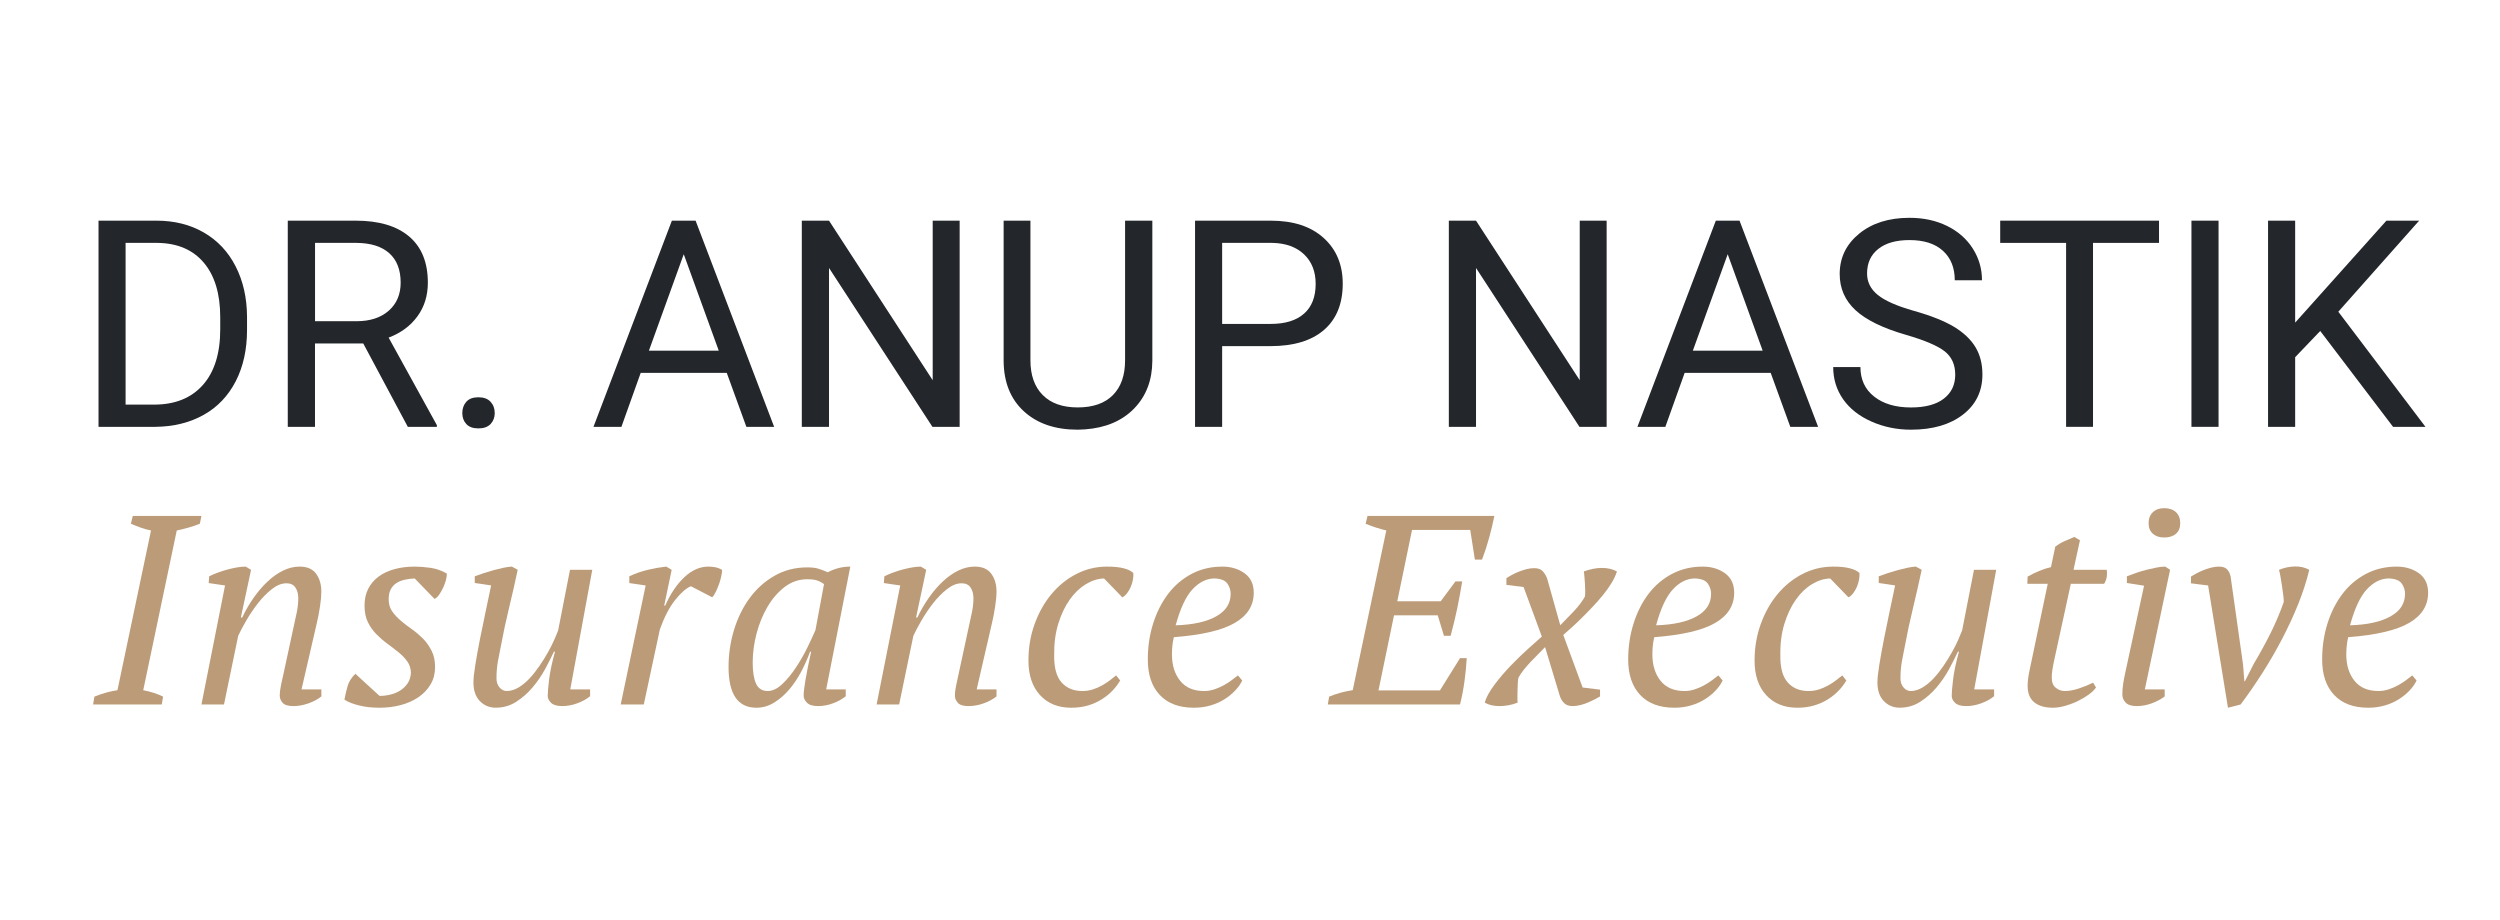 <?xml version="1.0" encoding="UTF-8"?>
<svg xmlns="http://www.w3.org/2000/svg" xmlns:xlink="http://www.w3.org/1999/xlink" width="250px" height="92px" viewBox="0 0 250 92" version="1.1">
<g id="surface1">
<path style=" stroke:none;fill-rule:nonzero;fill:rgb(13.725%,14.902%,16.863%);fill-opacity:1;" d="M 9.852 42.684 L 9.852 22.066 L 15.648 22.066 C 17.434 22.066 19.016 22.461 20.387 23.254 C 21.758 24.047 22.82 25.176 23.566 26.641 C 24.312 28.102 24.695 29.781 24.703 31.68 L 24.703 32.996 C 24.703 34.941 24.328 36.648 23.582 38.109 C 22.832 39.574 21.766 40.699 20.379 41.48 C 18.992 42.262 17.375 42.664 15.535 42.684 Z M 12.559 24.289 L 12.559 40.461 L 15.41 40.461 C 17.496 40.461 19.121 39.809 20.281 38.504 C 21.441 37.203 22.023 35.344 22.023 32.934 L 22.023 31.73 C 22.023 29.387 21.477 27.566 20.379 26.266 C 19.285 24.969 17.73 24.309 15.719 24.289 Z M 12.559 24.289 "/>
<path style=" stroke:none;fill-rule:nonzero;fill:rgb(13.725%,14.902%,16.863%);fill-opacity:1;" d="M 36.324 34.344 L 31.5 34.344 L 31.5 42.688 L 28.777 42.688 L 28.777 22.066 L 35.578 22.066 C 37.891 22.066 39.672 22.594 40.918 23.652 C 42.164 24.711 42.785 26.25 42.785 28.27 C 42.785 29.555 42.441 30.672 41.75 31.625 C 41.059 32.578 40.098 33.293 38.863 33.762 L 43.688 42.516 L 43.688 42.684 L 40.781 42.684 Z M 31.504 32.121 L 35.664 32.121 C 37.008 32.121 38.078 31.77 38.875 31.07 C 39.668 30.371 40.066 29.434 40.066 28.262 C 40.066 26.984 39.688 26.008 38.93 25.324 C 38.172 24.645 37.078 24.301 35.652 24.289 L 31.504 24.289 Z M 31.504 32.121 "/>
<path style=" stroke:none;fill-rule:nonzero;fill:rgb(13.725%,14.902%,16.863%);fill-opacity:1;" d="M 46.23 41.309 C 46.23 40.859 46.363 40.48 46.629 40.18 C 46.898 39.875 47.301 39.727 47.836 39.727 C 48.375 39.727 48.777 39.875 49.059 40.18 C 49.336 40.48 49.473 40.859 49.473 41.309 C 49.473 41.746 49.332 42.109 49.059 42.402 C 48.777 42.695 48.375 42.84 47.836 42.84 C 47.301 42.84 46.898 42.695 46.629 42.402 C 46.363 42.109 46.23 41.746 46.23 41.309 Z M 46.23 41.309 "/>
<path style=" stroke:none;fill-rule:nonzero;fill:rgb(13.725%,14.902%,16.863%);fill-opacity:1;" d="M 72.676 37.289 L 64.07 37.289 L 62.141 42.684 L 59.348 42.684 L 67.188 22.066 L 69.559 22.066 L 77.414 42.684 L 74.637 42.684 Z M 64.891 35.066 L 71.875 35.066 L 68.375 25.422 Z M 64.891 35.066 "/>
<path style=" stroke:none;fill-rule:nonzero;fill:rgb(13.725%,14.902%,16.863%);fill-opacity:1;" d="M 95.965 42.684 L 93.242 42.684 L 82.902 26.797 L 82.902 42.684 L 80.18 42.684 L 80.18 22.066 L 82.902 22.066 L 93.27 38.023 L 93.27 22.066 L 95.965 22.066 Z M 95.965 42.684 "/>
<path style=" stroke:none;fill-rule:nonzero;fill:rgb(13.725%,14.902%,16.863%);fill-opacity:1;" d="M 115.234 22.066 L 115.234 36.086 C 115.223 38.027 114.613 39.621 113.406 40.859 C 112.199 42.094 110.559 42.789 108.492 42.938 L 107.77 42.969 C 105.523 42.969 103.73 42.359 102.398 41.141 C 101.062 39.922 100.383 38.246 100.363 36.113 L 100.363 22.066 L 103.043 22.066 L 103.043 36.027 C 103.043 37.52 103.453 38.68 104.273 39.504 C 105.09 40.328 106.254 40.742 107.77 40.742 C 109.301 40.742 110.477 40.332 111.289 39.512 C 112.102 38.688 112.508 37.531 112.508 36.043 L 112.508 22.066 Z M 115.234 22.066 "/>
<path style=" stroke:none;fill-rule:nonzero;fill:rgb(13.725%,14.902%,16.863%);fill-opacity:1;" d="M 122.215 34.613 L 122.215 42.684 L 119.504 42.684 L 119.504 22.066 L 127.078 22.066 C 129.328 22.066 131.086 22.641 132.363 23.793 C 133.637 24.945 134.273 26.469 134.273 28.367 C 134.273 30.367 133.648 31.91 132.402 32.992 C 131.156 34.07 129.371 34.613 127.051 34.613 Z M 122.215 32.391 L 127.082 32.391 C 128.527 32.391 129.637 32.047 130.41 31.359 C 131.18 30.676 131.566 29.684 131.566 28.391 C 131.566 27.16 131.18 26.176 130.41 25.438 C 129.637 24.703 128.578 24.316 127.234 24.289 L 122.215 24.289 Z M 122.215 32.391 "/>
<path style=" stroke:none;fill-rule:nonzero;fill:rgb(13.725%,14.902%,16.863%);fill-opacity:1;" d="M 160.668 42.684 L 157.945 42.684 L 147.602 26.797 L 147.602 42.684 L 144.883 42.684 L 144.883 22.066 L 147.602 22.066 L 157.973 38.023 L 157.973 22.066 L 160.664 22.066 L 160.664 42.684 Z M 160.668 42.684 "/>
<path style=" stroke:none;fill-rule:nonzero;fill:rgb(13.725%,14.902%,16.863%);fill-opacity:1;" d="M 177.07 37.289 L 168.465 37.289 L 166.535 42.684 L 163.742 42.684 L 171.582 22.066 L 173.953 22.066 L 181.812 42.684 L 179.031 42.684 Z M 169.285 35.066 L 176.266 35.066 L 172.77 25.422 Z M 169.285 35.066 "/>
<path style=" stroke:none;fill-rule:nonzero;fill:rgb(13.725%,14.902%,16.863%);fill-opacity:1;" d="M 190.625 33.492 C 188.301 32.824 186.613 32 185.555 31.023 C 184.496 30.043 183.969 28.84 183.969 27.402 C 183.969 25.781 184.613 24.438 185.906 23.375 C 187.199 22.312 188.883 21.781 190.949 21.781 C 192.359 21.781 193.617 22.055 194.723 22.602 C 195.828 23.152 196.684 23.906 197.289 24.871 C 197.898 25.832 198.199 26.887 198.199 28.027 L 195.477 28.027 C 195.477 26.777 195.082 25.797 194.293 25.078 C 193.504 24.363 192.391 24.008 190.949 24.008 C 189.613 24.008 188.574 24.301 187.828 24.895 C 187.078 25.484 186.707 26.305 186.707 27.355 C 186.707 28.195 187.059 28.906 187.77 29.488 C 188.48 30.07 189.688 30.602 191.395 31.086 C 193.102 31.566 194.438 32.102 195.402 32.68 C 196.363 33.262 197.078 33.941 197.547 34.715 C 198.012 35.488 198.242 36.398 198.242 37.445 C 198.242 39.117 197.594 40.457 196.297 41.461 C 195 42.465 193.266 42.969 191.094 42.969 C 189.684 42.969 188.363 42.695 187.145 42.156 C 185.918 41.613 184.977 40.867 184.312 39.926 C 183.652 38.98 183.32 37.91 183.32 36.707 L 186.043 36.707 C 186.043 37.953 186.5 38.938 187.418 39.66 C 188.336 40.383 189.559 40.746 191.094 40.746 C 192.52 40.746 193.617 40.453 194.379 39.867 C 195.141 39.281 195.523 38.484 195.523 37.473 C 195.523 36.461 195.168 35.68 194.465 35.129 C 193.758 34.578 192.477 34.031 190.625 33.492 Z M 190.625 33.492 "/>
<path style=" stroke:none;fill-rule:nonzero;fill:rgb(13.725%,14.902%,16.863%);fill-opacity:1;" d="M 215.902 24.289 L 209.301 24.289 L 209.301 42.684 L 206.609 42.684 L 206.609 24.289 L 200.02 24.289 L 200.02 22.066 L 215.902 22.066 Z M 215.902 24.289 "/>
<path style=" stroke:none;fill-rule:nonzero;fill:rgb(13.725%,14.902%,16.863%);fill-opacity:1;" d="M 221.855 42.684 L 219.145 42.684 L 219.145 22.066 L 221.855 22.066 Z M 221.855 42.684 "/>
<path style=" stroke:none;fill-rule:nonzero;fill:rgb(13.725%,14.902%,16.863%);fill-opacity:1;" d="M 232.023 33.098 L 229.516 35.719 L 229.516 42.684 L 226.805 42.684 L 226.805 22.066 L 229.516 22.066 L 229.516 32.262 L 238.641 22.066 L 241.914 22.066 L 233.832 31.172 L 242.547 42.684 L 239.305 42.684 Z M 232.023 33.098 "/>
<path style=" stroke:none;fill-rule:nonzero;fill:rgb(73.725%,60.784%,47.059%);fill-opacity:1;" d="M 16.176 70.449 L 9.309 70.449 L 9.441 69.664 C 10.227 69.344 10.996 69.129 11.746 69.02 L 15.102 53.047 C 14.742 52.977 14.402 52.883 14.082 52.766 C 13.762 52.648 13.43 52.52 13.09 52.375 L 13.277 51.594 L 20.145 51.594 L 19.984 52.375 C 19.625 52.52 19.242 52.648 18.828 52.766 C 18.418 52.883 18.031 52.977 17.676 53.047 L 14.324 69.02 C 14.68 69.09 15.035 69.18 15.383 69.289 C 15.73 69.398 16.039 69.523 16.309 69.664 Z M 16.176 70.449 "/>
<path style=" stroke:none;fill-rule:nonzero;fill:rgb(73.725%,60.784%,47.059%);fill-opacity:1;" d="M 29.344 62.773 C 29.469 62.215 29.582 61.699 29.68 61.223 C 29.777 60.75 29.828 60.277 29.828 59.809 C 29.828 59.398 29.734 59.047 29.547 58.762 C 29.359 58.473 29.059 58.328 28.648 58.328 C 28.164 58.328 27.672 58.527 27.172 58.922 C 26.672 59.316 26.207 59.793 25.777 60.348 C 25.348 60.906 24.957 61.484 24.609 62.086 C 24.262 62.688 23.996 63.188 23.82 63.582 L 22.398 70.449 L 20.145 70.449 L 22.504 58.547 L 20.867 58.305 L 20.922 57.629 C 21.172 57.504 21.453 57.383 21.766 57.266 C 22.078 57.148 22.402 57.047 22.73 56.957 C 23.062 56.867 23.383 56.797 23.699 56.742 C 24.012 56.688 24.301 56.66 24.57 56.66 L 25.105 56.984 L 24.086 61.75 L 24.223 61.75 C 24.562 61.031 24.949 60.363 25.387 59.742 C 25.824 59.125 26.289 58.586 26.785 58.129 C 27.273 57.672 27.789 57.312 28.324 57.051 C 28.863 56.793 29.406 56.66 29.961 56.66 C 30.715 56.66 31.262 56.898 31.613 57.375 C 31.961 57.852 32.133 58.445 32.133 59.164 C 32.133 59.559 32.09 60.055 32 60.645 C 31.91 61.238 31.805 61.797 31.68 62.316 L 30.152 68.941 L 32.137 68.941 L 32.137 69.641 C 31.777 69.93 31.344 70.16 30.836 70.34 C 30.324 70.52 29.828 70.609 29.348 70.609 C 28.828 70.609 28.469 70.504 28.273 70.289 C 28.078 70.07 27.977 69.84 27.977 69.586 C 27.977 69.246 28.02 68.875 28.109 68.469 C 28.199 68.066 28.289 67.656 28.379 67.246 Z M 29.344 62.773 "/>
<path style=" stroke:none;fill-rule:nonzero;fill:rgb(73.725%,60.784%,47.059%);fill-opacity:1;" d="M 41.094 67.254 C 41.074 66.828 40.953 66.457 40.73 66.145 C 40.508 65.832 40.223 65.531 39.875 65.246 C 39.523 64.961 39.152 64.676 38.762 64.387 C 38.367 64.102 37.996 63.781 37.648 63.43 C 37.301 63.082 37.012 62.676 36.789 62.219 C 36.566 61.762 36.453 61.211 36.453 60.562 C 36.453 59.918 36.578 59.352 36.828 58.867 C 37.078 58.383 37.422 57.98 37.863 57.656 C 38.301 57.332 38.828 57.086 39.445 56.914 C 40.062 56.746 40.734 56.66 41.469 56.66 C 41.934 56.66 42.457 56.699 43.039 56.781 C 43.621 56.863 44.168 57.055 44.688 57.359 C 44.688 57.559 44.652 57.785 44.582 58.047 C 44.508 58.309 44.414 58.559 44.301 58.801 C 44.184 59.043 44.051 59.266 43.91 59.477 C 43.766 59.684 43.613 59.82 43.453 59.891 L 41.469 57.844 C 41.098 57.863 40.758 57.906 40.441 57.98 C 40.129 58.051 39.852 58.168 39.613 58.328 C 39.379 58.488 39.195 58.695 39.062 58.957 C 38.93 59.215 38.867 59.539 38.867 59.934 C 38.867 60.398 38.98 60.797 39.211 61.125 C 39.441 61.457 39.727 61.766 40.07 62.062 C 40.414 62.355 40.785 62.645 41.188 62.922 C 41.582 63.199 41.953 63.516 42.301 63.863 C 42.645 64.215 42.93 64.621 43.16 65.078 C 43.391 65.535 43.508 66.078 43.508 66.707 C 43.508 67.355 43.359 67.93 43.062 68.43 C 42.77 68.934 42.367 69.359 41.855 69.711 C 41.348 70.059 40.758 70.324 40.086 70.504 C 39.418 70.684 38.707 70.773 37.953 70.773 C 37.203 70.773 36.52 70.699 35.902 70.543 C 35.285 70.391 34.797 70.199 34.441 69.965 C 34.527 69.5 34.637 69.047 34.762 68.605 C 34.887 68.164 35.145 67.758 35.539 67.379 L 37.953 69.59 C 38.328 69.59 38.699 69.543 39.066 69.453 C 39.434 69.363 39.762 69.223 40.059 69.027 C 40.355 68.832 40.594 68.59 40.781 68.305 C 40.973 68.016 41.074 67.664 41.094 67.254 Z M 41.094 67.254 "/>
<path style=" stroke:none;fill-rule:nonzero;fill:rgb(73.725%,60.784%,47.059%);fill-opacity:1;" d="M 59.012 68.938 L 59.012 69.621 C 58.656 69.914 58.223 70.152 57.711 70.336 C 57.199 70.52 56.707 70.609 56.223 70.609 C 55.703 70.609 55.332 70.5 55.109 70.285 C 54.887 70.07 54.773 69.836 54.773 69.586 C 54.773 69.262 54.816 68.719 54.91 67.957 C 55 67.195 55.195 66.266 55.5 65.168 L 55.391 65.168 C 55.16 65.672 54.867 66.246 54.52 66.895 C 54.172 67.539 53.754 68.148 53.273 68.723 C 52.789 69.297 52.238 69.785 51.621 70.18 C 51.008 70.574 50.32 70.77 49.57 70.77 C 48.945 70.77 48.418 70.551 47.988 70.109 C 47.559 69.672 47.344 69.047 47.344 68.238 C 47.344 67.844 47.406 67.262 47.531 66.488 C 47.656 65.719 47.809 64.875 47.988 63.957 C 48.168 63.043 48.359 62.105 48.566 61.145 C 48.77 60.184 48.953 59.316 49.113 58.543 L 47.477 58.301 L 47.477 57.629 C 47.766 57.52 48.07 57.414 48.402 57.305 C 48.734 57.199 49.066 57.098 49.395 57.008 C 49.727 56.918 50.043 56.844 50.348 56.777 C 50.652 56.715 50.93 56.676 51.18 56.656 L 51.77 56.98 C 51.484 58.328 51.195 59.605 50.898 60.82 C 50.602 62.031 50.328 63.309 50.078 64.656 C 49.988 65.086 49.895 65.566 49.797 66.098 C 49.699 66.629 49.648 67.207 49.648 67.836 C 49.648 68.211 49.754 68.516 49.957 68.75 C 50.164 68.984 50.402 69.102 50.668 69.102 C 51.062 69.102 51.457 68.984 51.852 68.75 C 52.242 68.516 52.613 68.211 52.961 67.836 C 53.312 67.457 53.641 67.039 53.953 66.582 C 54.266 66.125 54.547 65.672 54.801 65.223 C 55.051 64.773 55.262 64.355 55.43 63.969 C 55.598 63.582 55.73 63.273 55.816 63.039 L 57 56.98 L 59.227 56.98 L 57.027 68.938 Z M 59.012 68.938 "/>
<path style=" stroke:none;fill-rule:nonzero;fill:rgb(73.725%,60.784%,47.059%);fill-opacity:1;" d="M 69.098 58.625 C 68.633 58.805 68.109 59.258 67.527 59.984 C 66.945 60.711 66.434 61.695 65.988 62.934 L 64.379 70.449 L 62.07 70.449 L 64.566 58.547 L 62.93 58.305 L 62.93 57.629 C 63.535 57.344 64.172 57.121 64.836 56.969 C 65.496 56.816 66.094 56.715 66.629 56.66 L 67.168 56.984 L 66.418 60.562 L 66.523 60.562 C 67.043 59.379 67.676 58.434 68.43 57.723 C 69.18 57.016 69.984 56.66 70.844 56.66 C 71.074 56.66 71.309 56.684 71.539 56.727 C 71.773 56.773 71.996 56.859 72.211 56.984 C 72.211 57.145 72.184 57.355 72.129 57.617 C 72.078 57.875 72 58.141 71.902 58.41 C 71.805 58.68 71.695 58.934 71.582 59.18 C 71.465 59.418 71.344 59.605 71.219 59.73 Z M 69.098 58.625 "/>
<path style=" stroke:none;fill-rule:nonzero;fill:rgb(73.725%,60.784%,47.059%);fill-opacity:1;" d="M 81.008 65.168 C 80.777 65.816 80.484 66.473 80.137 67.137 C 79.785 67.801 79.387 68.402 78.93 68.941 C 78.473 69.48 77.969 69.922 77.414 70.258 C 76.859 70.602 76.27 70.773 75.645 70.773 C 73.785 70.773 72.855 69.418 72.855 66.703 C 72.855 65.449 73.031 64.223 73.391 63.027 C 73.75 61.836 74.266 60.77 74.945 59.836 C 75.625 58.902 76.453 58.152 77.43 57.59 C 78.402 57.023 79.508 56.738 80.742 56.738 C 81.188 56.738 81.547 56.781 81.812 56.863 C 82.082 56.941 82.402 57.062 82.777 57.227 C 83.496 56.848 84.246 56.66 85.031 56.66 L 82.617 68.941 L 84.574 68.941 L 84.574 69.625 C 84.219 69.914 83.789 70.152 83.289 70.336 C 82.789 70.52 82.293 70.609 81.812 70.609 C 81.293 70.609 80.922 70.5 80.699 70.273 C 80.477 70.051 80.363 69.812 80.363 69.559 C 80.363 69.234 80.426 68.707 80.551 67.973 C 80.676 67.234 80.863 66.301 81.113 65.172 L 81.008 65.172 Z M 76.77 69.102 C 77.254 69.102 77.734 68.871 78.219 68.414 C 78.703 67.957 79.16 67.406 79.586 66.762 C 80.016 66.117 80.402 65.445 80.742 64.746 C 81.078 64.051 81.348 63.469 81.547 63.004 L 82.402 58.41 C 82.152 58.23 81.91 58.105 81.68 58.035 C 81.445 57.961 81.125 57.926 80.711 57.926 C 79.891 57.926 79.145 58.184 78.473 58.691 C 77.805 59.203 77.23 59.859 76.758 60.668 C 76.281 61.473 75.918 62.367 75.656 63.352 C 75.398 64.336 75.27 65.305 75.27 66.254 C 75.27 67.168 75.379 67.871 75.605 68.363 C 75.828 68.855 76.215 69.102 76.77 69.102 Z M 76.77 69.102 "/>
<path style=" stroke:none;fill-rule:nonzero;fill:rgb(73.725%,60.784%,47.059%);fill-opacity:1;" d="M 96.859 62.773 C 96.984 62.215 97.098 61.699 97.195 61.223 C 97.293 60.75 97.344 60.277 97.344 59.809 C 97.344 59.398 97.25 59.047 97.062 58.762 C 96.875 58.473 96.574 58.328 96.164 58.328 C 95.68 58.328 95.188 58.527 94.688 58.922 C 94.188 59.316 93.723 59.793 93.293 60.348 C 92.863 60.906 92.473 61.484 92.125 62.086 C 91.777 62.688 91.516 63.188 91.336 63.582 L 89.914 70.449 L 87.66 70.449 L 90.023 58.547 L 88.383 58.305 L 88.438 57.629 C 88.688 57.504 88.969 57.383 89.281 57.266 C 89.594 57.148 89.918 57.047 90.25 56.957 C 90.578 56.867 90.902 56.797 91.215 56.742 C 91.527 56.688 91.816 56.66 92.086 56.66 L 92.621 56.984 L 91.605 61.75 L 91.738 61.75 C 92.078 61.031 92.469 60.363 92.906 59.742 C 93.344 59.125 93.809 58.586 94.301 58.129 C 94.789 57.672 95.305 57.312 95.84 57.051 C 96.379 56.793 96.922 56.66 97.48 56.66 C 98.23 56.66 98.781 56.898 99.129 57.375 C 99.477 57.852 99.652 58.445 99.652 59.164 C 99.652 59.559 99.605 60.055 99.516 60.645 C 99.43 61.238 99.32 61.797 99.195 62.316 L 97.668 68.941 L 99.652 68.941 L 99.652 69.641 C 99.293 69.93 98.859 70.16 98.352 70.34 C 97.844 70.52 97.344 70.609 96.863 70.609 C 96.344 70.609 95.984 70.504 95.789 70.289 C 95.594 70.07 95.492 69.84 95.492 69.586 C 95.492 69.246 95.539 68.875 95.629 68.469 C 95.715 68.066 95.805 67.656 95.895 67.246 Z M 96.859 62.773 "/>
<path style=" stroke:none;fill-rule:nonzero;fill:rgb(73.725%,60.784%,47.059%);fill-opacity:1;" d="M 112.016 68.051 C 111.82 68.391 111.57 68.727 111.266 69.047 C 110.961 69.371 110.602 69.664 110.191 69.922 C 109.781 70.184 109.32 70.391 108.812 70.543 C 108.301 70.695 107.742 70.773 107.133 70.773 C 105.812 70.773 104.766 70.352 103.996 69.504 C 103.227 68.66 102.844 67.512 102.844 66.059 C 102.844 64.766 103.047 63.551 103.461 62.41 C 103.871 61.27 104.43 60.273 105.137 59.422 C 105.844 58.57 106.676 57.895 107.629 57.402 C 108.586 56.91 109.613 56.66 110.703 56.66 C 111.383 56.66 111.938 56.715 112.367 56.828 C 112.793 56.938 113.117 57.094 113.332 57.297 C 113.348 57.5 113.336 57.723 113.293 57.965 C 113.246 58.211 113.176 58.449 113.078 58.684 C 112.977 58.914 112.852 59.129 112.703 59.328 C 112.547 59.527 112.395 59.66 112.23 59.73 L 110.406 57.848 C 109.801 57.863 109.195 58.051 108.598 58.41 C 108 58.77 107.461 59.277 106.988 59.941 C 106.516 60.605 106.129 61.406 105.836 62.348 C 105.539 63.285 105.402 64.348 105.418 65.531 C 105.402 66.766 105.648 67.672 106.156 68.242 C 106.668 68.816 107.359 69.102 108.234 69.102 C 108.609 69.102 108.965 69.047 109.293 68.941 C 109.625 68.832 109.934 68.699 110.219 68.535 C 110.504 68.375 110.766 68.203 111 68.023 C 111.23 67.844 111.438 67.684 111.613 67.539 Z M 112.016 68.051 "/>
<path style=" stroke:none;fill-rule:nonzero;fill:rgb(73.725%,60.784%,47.059%);fill-opacity:1;" d="M 124.223 68.051 C 124.062 68.391 123.828 68.727 123.523 69.047 C 123.219 69.371 122.863 69.664 122.453 69.922 C 122.039 70.184 121.574 70.391 121.059 70.543 C 120.539 70.695 119.984 70.773 119.395 70.773 C 117.91 70.773 116.77 70.344 115.973 69.492 C 115.176 68.641 114.781 67.461 114.781 65.953 C 114.781 64.676 114.957 63.473 115.316 62.344 C 115.676 61.211 116.176 60.227 116.82 59.379 C 117.461 58.535 118.246 57.871 119.164 57.387 C 120.086 56.902 121.109 56.66 122.238 56.66 C 123.094 56.66 123.832 56.883 124.449 57.32 C 125.066 57.762 125.375 58.414 125.375 59.273 C 125.375 60.551 124.746 61.555 123.484 62.289 C 122.223 63.027 120.191 63.504 117.383 63.719 C 117.312 64.023 117.262 64.32 117.234 64.605 C 117.207 64.895 117.195 65.172 117.195 65.441 C 117.195 66.516 117.469 67.398 118.016 68.078 C 118.559 68.762 119.359 69.102 120.414 69.102 C 120.754 69.102 121.09 69.047 121.422 68.941 C 121.75 68.832 122.062 68.699 122.359 68.535 C 122.652 68.375 122.922 68.203 123.164 68.023 C 123.406 67.844 123.617 67.684 123.793 67.539 Z M 121.406 57.844 C 120.637 57.863 119.922 58.219 119.258 58.922 C 118.598 59.625 118.031 60.824 117.566 62.531 C 119.305 62.477 120.652 62.18 121.617 61.637 C 122.582 61.098 123.066 60.348 123.066 59.387 C 123.066 59.016 122.957 58.668 122.73 58.348 C 122.508 58.031 122.066 57.863 121.406 57.844 Z M 121.406 57.844 "/>
<path style=" stroke:none;fill-rule:nonzero;fill:rgb(73.725%,60.784%,47.059%);fill-opacity:1;" d="M 149.438 51.594 C 149.289 52.312 149.117 53.043 148.914 53.777 C 148.715 54.512 148.477 55.242 148.203 55.957 L 147.488 55.957 L 147.023 52.996 L 141.203 52.996 L 139.727 60.129 L 144.07 60.129 L 145.547 58.137 L 146.219 58.137 C 146.074 59.035 145.91 59.938 145.723 60.844 C 145.531 61.754 145.312 62.664 145.062 63.578 L 144.395 63.578 L 143.773 61.531 L 139.402 61.531 L 137.848 69.043 L 143.992 69.043 L 146.004 65.812 L 146.672 65.812 C 146.637 66.512 146.566 67.262 146.457 68.062 C 146.352 68.859 146.199 69.656 146.004 70.445 L 132.781 70.445 L 132.914 69.664 C 133.645 69.359 134.434 69.141 135.273 69.016 L 138.629 53.047 C 138.27 52.957 137.922 52.859 137.582 52.75 C 137.242 52.641 136.902 52.516 136.562 52.375 L 136.75 51.594 Z M 149.438 51.594 "/>
<path style=" stroke:none;fill-rule:nonzero;fill:rgb(73.725%,60.784%,47.059%);fill-opacity:1;" d="M 154.508 64.711 C 154.309 64.926 154.082 65.16 153.824 65.41 C 153.562 65.664 153.309 65.926 153.059 66.191 C 152.809 66.461 152.574 66.73 152.359 67 C 152.145 67.27 151.977 67.52 151.852 67.754 C 151.812 67.879 151.793 68.059 151.781 68.293 C 151.773 68.527 151.766 68.773 151.754 69.035 C 151.746 69.293 151.742 69.535 151.742 69.758 C 151.742 69.984 151.75 70.152 151.77 70.258 C 151.465 70.383 151.156 70.473 150.844 70.527 C 150.531 70.582 150.23 70.609 149.945 70.609 C 149.355 70.609 148.863 70.492 148.469 70.258 C 148.629 69.719 148.961 69.117 149.461 68.453 C 149.961 67.789 150.516 67.141 151.125 66.512 C 151.734 65.883 152.324 65.312 152.895 64.805 C 153.469 64.289 153.898 63.91 154.184 63.656 L 152.359 58.703 L 150.641 58.488 L 150.641 57.812 C 150.75 57.742 150.91 57.648 151.117 57.531 C 151.324 57.414 151.559 57.301 151.824 57.191 C 152.086 57.086 152.352 56.996 152.621 56.922 C 152.895 56.852 153.156 56.816 153.41 56.816 C 153.809 56.816 154.098 56.918 154.277 57.125 C 154.461 57.332 154.605 57.57 154.711 57.84 L 156.027 62.527 C 156.438 62.113 156.891 61.645 157.383 61.125 C 157.871 60.605 158.242 60.113 158.496 59.645 C 158.512 59.52 158.52 59.34 158.52 59.105 C 158.52 58.871 158.512 58.625 158.496 58.367 C 158.477 58.105 158.457 57.863 158.441 57.641 C 158.422 57.414 158.406 57.25 158.387 57.141 C 158.691 57.031 158.992 56.949 159.285 56.887 C 159.582 56.824 159.883 56.793 160.188 56.793 C 160.762 56.793 161.262 56.91 161.691 57.141 C 161.586 57.5 161.406 57.887 161.156 58.301 C 160.906 58.711 160.609 59.125 160.27 59.539 C 159.934 59.953 159.57 60.359 159.184 60.762 C 158.801 61.168 158.43 61.547 158.07 61.895 C 157.715 62.246 157.379 62.559 157.066 62.836 C 156.754 63.117 156.508 63.336 156.328 63.496 L 158.262 68.75 L 160.004 68.965 L 160.004 69.641 C 159.895 69.711 159.734 69.801 159.527 69.91 C 159.316 70.016 159.094 70.125 158.848 70.23 C 158.602 70.34 158.34 70.43 158.059 70.5 C 157.777 70.574 157.52 70.609 157.285 70.609 C 156.902 70.609 156.613 70.508 156.414 70.312 C 156.215 70.113 156.07 69.871 155.98 69.586 Z M 154.508 64.711 "/>
<path style=" stroke:none;fill-rule:nonzero;fill:rgb(73.725%,60.784%,47.059%);fill-opacity:1;" d="M 172.266 68.051 C 172.102 68.391 171.871 68.727 171.566 69.047 C 171.262 69.371 170.906 69.664 170.492 69.922 C 170.082 70.184 169.617 70.391 169.098 70.543 C 168.582 70.695 168.027 70.773 167.438 70.773 C 165.953 70.773 164.812 70.344 164.016 69.492 C 163.219 68.641 162.82 67.461 162.82 65.953 C 162.82 64.676 163 63.473 163.359 62.344 C 163.715 61.211 164.215 60.227 164.859 59.379 C 165.504 58.535 166.285 57.871 167.207 57.387 C 168.129 56.902 169.152 56.66 170.277 56.66 C 171.137 56.66 171.875 56.883 172.492 57.32 C 173.109 57.762 173.418 58.414 173.418 59.273 C 173.418 60.551 172.789 61.555 171.527 62.289 C 170.266 63.027 168.23 63.504 165.426 63.719 C 165.352 64.023 165.305 64.32 165.277 64.605 C 165.25 64.895 165.238 65.172 165.238 65.441 C 165.238 66.516 165.512 67.398 166.055 68.078 C 166.602 68.762 167.402 69.102 168.457 69.102 C 168.797 69.102 169.133 69.047 169.461 68.941 C 169.793 68.832 170.105 68.699 170.402 68.535 C 170.695 68.375 170.965 68.203 171.207 68.023 C 171.449 67.844 171.656 67.684 171.836 67.539 Z M 169.445 57.844 C 168.68 57.863 167.961 58.219 167.301 58.922 C 166.641 59.625 166.074 60.824 165.609 62.531 C 167.344 62.477 168.695 62.18 169.66 61.637 C 170.629 61.098 171.109 60.348 171.109 59.387 C 171.109 59.016 171 58.668 170.773 58.348 C 170.551 58.031 170.109 57.863 169.445 57.844 Z M 169.445 57.844 "/>
<path style=" stroke:none;fill-rule:nonzero;fill:rgb(73.725%,60.784%,47.059%);fill-opacity:1;" d="M 184.629 68.051 C 184.434 68.391 184.184 68.727 183.879 69.047 C 183.574 69.371 183.215 69.664 182.805 69.922 C 182.395 70.184 181.934 70.391 181.426 70.543 C 180.914 70.695 180.355 70.773 179.746 70.773 C 178.426 70.773 177.379 70.352 176.609 69.504 C 175.84 68.66 175.457 67.512 175.457 66.059 C 175.457 64.766 175.66 63.551 176.074 62.41 C 176.484 61.27 177.043 60.273 177.75 59.422 C 178.457 58.57 179.289 57.895 180.242 57.402 C 181.199 56.91 182.227 56.66 183.316 56.66 C 183.996 56.66 184.551 56.715 184.98 56.828 C 185.406 56.938 185.73 57.094 185.945 57.297 C 185.961 57.5 185.949 57.723 185.906 57.965 C 185.859 58.211 185.789 58.449 185.691 58.684 C 185.59 58.914 185.465 59.129 185.316 59.328 C 185.16 59.527 185.008 59.66 184.844 59.73 L 183.02 57.848 C 182.414 57.863 181.809 58.051 181.211 58.41 C 180.609 58.77 180.074 59.277 179.602 59.941 C 179.129 60.605 178.742 61.406 178.449 62.348 C 178.152 63.285 178.016 64.348 178.035 65.531 C 178.016 66.766 178.262 67.672 178.77 68.242 C 179.281 68.816 179.973 69.102 180.848 69.102 C 181.227 69.102 181.578 69.047 181.91 68.941 C 182.238 68.832 182.547 68.699 182.836 68.535 C 183.121 68.375 183.379 68.203 183.613 68.023 C 183.844 67.844 184.051 67.684 184.23 67.539 Z M 184.629 68.051 "/>
<path style=" stroke:none;fill-rule:nonzero;fill:rgb(73.725%,60.784%,47.059%);fill-opacity:1;" d="M 199.41 68.938 L 199.41 69.621 C 199.055 69.914 198.621 70.152 198.109 70.336 C 197.598 70.52 197.102 70.609 196.621 70.609 C 196.102 70.609 195.73 70.5 195.508 70.285 C 195.285 70.07 195.172 69.836 195.172 69.586 C 195.172 69.262 195.215 68.719 195.309 67.957 C 195.395 67.195 195.594 66.266 195.898 65.168 L 195.789 65.168 C 195.559 65.672 195.266 66.246 194.918 66.895 C 194.57 67.539 194.152 68.148 193.672 68.723 C 193.188 69.297 192.637 69.785 192.02 70.18 C 191.406 70.574 190.719 70.77 189.969 70.77 C 189.344 70.77 188.816 70.551 188.387 70.109 C 187.957 69.672 187.742 69.047 187.742 68.238 C 187.742 67.844 187.805 67.262 187.93 66.488 C 188.055 65.719 188.207 64.875 188.387 63.957 C 188.566 63.043 188.758 62.105 188.961 61.145 C 189.168 60.184 189.352 59.316 189.512 58.543 L 187.875 58.301 L 187.875 57.629 C 188.16 57.52 188.469 57.414 188.801 57.305 C 189.133 57.199 189.465 57.098 189.793 57.008 C 190.125 56.918 190.441 56.844 190.746 56.777 C 191.051 56.715 191.328 56.676 191.578 56.656 L 192.168 56.98 C 191.883 58.328 191.59 59.605 191.297 60.82 C 191 62.031 190.727 63.309 190.477 64.656 C 190.387 65.086 190.293 65.566 190.195 66.098 C 190.098 66.629 190.047 67.207 190.047 67.836 C 190.047 68.211 190.152 68.516 190.355 68.75 C 190.562 68.984 190.801 69.102 191.066 69.102 C 191.461 69.102 191.855 68.984 192.246 68.75 C 192.641 68.516 193.012 68.211 193.359 67.836 C 193.711 67.457 194.039 67.039 194.352 66.582 C 194.664 66.125 194.945 65.672 195.195 65.223 C 195.449 64.773 195.656 64.355 195.828 63.969 C 195.996 63.582 196.125 63.273 196.215 63.039 L 197.398 56.98 L 199.621 56.98 L 197.422 68.938 Z M 199.41 68.938 "/>
<path style=" stroke:none;fill-rule:nonzero;fill:rgb(73.725%,60.784%,47.059%);fill-opacity:1;" d="M 202.762 57.66 C 203.121 57.453 203.5 57.27 203.902 57.102 C 204.305 56.934 204.703 56.805 205.098 56.711 L 205.527 54.664 C 205.777 54.469 206.066 54.293 206.398 54.141 C 206.73 53.988 207.074 53.84 207.43 53.695 L 207.996 54.02 L 207.352 56.98 L 210.676 56.98 C 210.711 57.207 210.711 57.438 210.676 57.684 C 210.641 57.926 210.551 58.16 210.41 58.383 L 207.082 58.383 L 205.391 66.152 C 205.32 66.492 205.266 66.793 205.23 67.051 C 205.195 67.312 205.176 67.547 205.176 67.762 C 205.176 68.227 205.309 68.566 205.578 68.777 C 205.848 68.992 206.141 69.102 206.465 69.102 C 206.91 69.102 207.391 69.016 207.898 68.844 C 208.41 68.676 208.879 68.48 209.309 68.266 L 209.602 68.75 C 209.441 68.984 209.199 69.219 208.879 69.453 C 208.559 69.684 208.195 69.902 207.793 70.098 C 207.391 70.297 206.969 70.457 206.531 70.582 C 206.09 70.707 205.676 70.773 205.281 70.773 C 204.496 70.773 203.879 70.594 203.43 70.234 C 202.984 69.879 202.762 69.324 202.762 68.574 C 202.762 68.324 202.781 68.047 202.828 67.742 C 202.871 67.438 202.93 67.125 203.004 66.805 L 204.773 58.383 L 202.734 58.383 Z M 202.762 57.66 "/>
<path style=" stroke:none;fill-rule:nonzero;fill:rgb(73.725%,60.784%,47.059%);fill-opacity:1;" d="M 212.688 58.301 L 212.688 57.629 C 212.957 57.52 213.262 57.41 213.602 57.293 C 213.941 57.176 214.289 57.07 214.645 56.98 C 215.004 56.891 215.344 56.816 215.664 56.754 C 215.988 56.691 216.273 56.66 216.523 56.66 L 217.008 56.98 L 214.484 68.938 L 216.469 68.938 L 216.469 69.641 C 216.094 69.926 215.656 70.16 215.156 70.34 C 214.656 70.52 214.164 70.609 213.68 70.609 C 213.164 70.609 212.789 70.492 212.566 70.258 C 212.344 70.023 212.234 69.754 212.234 69.449 C 212.234 69.09 212.262 68.742 212.312 68.398 C 212.367 68.059 212.438 67.68 212.527 67.27 L 214.406 58.57 Z M 214.859 52.324 C 214.859 51.855 215.004 51.488 215.289 51.219 C 215.574 50.949 215.949 50.816 216.414 50.816 C 216.918 50.816 217.309 50.949 217.598 51.219 C 217.883 51.488 218.023 51.855 218.023 52.324 C 218.023 52.773 217.883 53.121 217.598 53.375 C 217.309 53.625 216.918 53.75 216.414 53.75 C 215.949 53.75 215.574 53.625 215.289 53.375 C 215.004 53.121 214.859 52.773 214.859 52.324 Z M 214.859 52.324 "/>
<path style=" stroke:none;fill-rule:nonzero;fill:rgb(73.725%,60.784%,47.059%);fill-opacity:1;" d="M 225.375 66.383 C 226.02 65.305 226.59 64.258 227.094 63.242 C 227.594 62.23 228.023 61.211 228.379 60.188 C 228.379 59.988 228.359 59.734 228.312 59.418 C 228.266 59.105 228.223 58.785 228.18 58.465 C 228.133 58.141 228.086 57.84 228.031 57.562 C 227.977 57.285 227.934 57.09 227.898 56.984 C 228.414 56.77 228.949 56.656 229.492 56.645 C 230.035 56.637 230.516 56.75 230.926 56.984 C 230.66 58.098 230.293 59.23 229.828 60.391 C 229.363 61.551 228.828 62.703 228.23 63.852 C 227.633 65 226.98 66.133 226.273 67.246 C 225.566 68.359 224.828 69.426 224.059 70.449 L 222.797 70.773 L 220.812 58.547 L 219.098 58.332 L 219.098 57.656 C 219.203 57.586 219.363 57.492 219.578 57.375 C 219.793 57.258 220.031 57.145 220.289 57.035 C 220.551 56.93 220.816 56.84 221.094 56.77 C 221.371 56.695 221.637 56.66 221.887 56.66 C 222.281 56.66 222.562 56.758 222.73 56.957 C 222.902 57.152 223.012 57.395 223.066 57.684 L 224.301 66.434 L 224.438 68.133 L 224.488 68.133 Z M 225.375 66.383 "/>
<path style=" stroke:none;fill-rule:nonzero;fill:rgb(73.725%,60.784%,47.059%);fill-opacity:1;" d="M 241.656 68.051 C 241.496 68.391 241.262 68.727 240.961 69.047 C 240.656 69.371 240.297 69.664 239.887 69.922 C 239.477 70.184 239.012 70.391 238.492 70.543 C 237.973 70.695 237.418 70.773 236.828 70.773 C 235.344 70.773 234.203 70.344 233.41 69.492 C 232.613 68.641 232.215 67.461 232.215 65.953 C 232.215 64.676 232.395 63.473 232.75 62.344 C 233.109 61.211 233.609 60.227 234.254 59.379 C 234.898 58.535 235.68 57.871 236.602 57.387 C 237.52 56.902 238.547 56.66 239.672 56.66 C 240.531 56.66 241.27 56.883 241.887 57.32 C 242.5 57.762 242.812 58.414 242.812 59.273 C 242.812 60.551 242.18 61.555 240.918 62.289 C 239.656 63.027 237.625 63.504 234.816 63.719 C 234.746 64.023 234.695 64.32 234.672 64.605 C 234.645 64.895 234.629 65.172 234.629 65.441 C 234.629 66.516 234.902 67.398 235.449 68.078 C 235.992 68.762 236.793 69.102 237.848 69.102 C 238.188 69.102 238.523 69.047 238.855 68.941 C 239.184 68.832 239.5 68.699 239.793 68.535 C 240.09 68.375 240.355 68.203 240.598 68.023 C 240.84 67.844 241.051 67.684 241.23 67.539 Z M 238.84 57.844 C 238.07 57.863 237.355 58.219 236.695 58.922 C 236.035 59.625 235.469 60.824 235.004 62.531 C 236.738 62.477 238.09 62.18 239.055 61.637 C 240.02 61.098 240.504 60.348 240.504 59.387 C 240.504 59.016 240.395 58.668 240.168 58.348 C 239.945 58.031 239.504 57.863 238.84 57.844 Z M 238.84 57.844 "/>
</g>
</svg>
